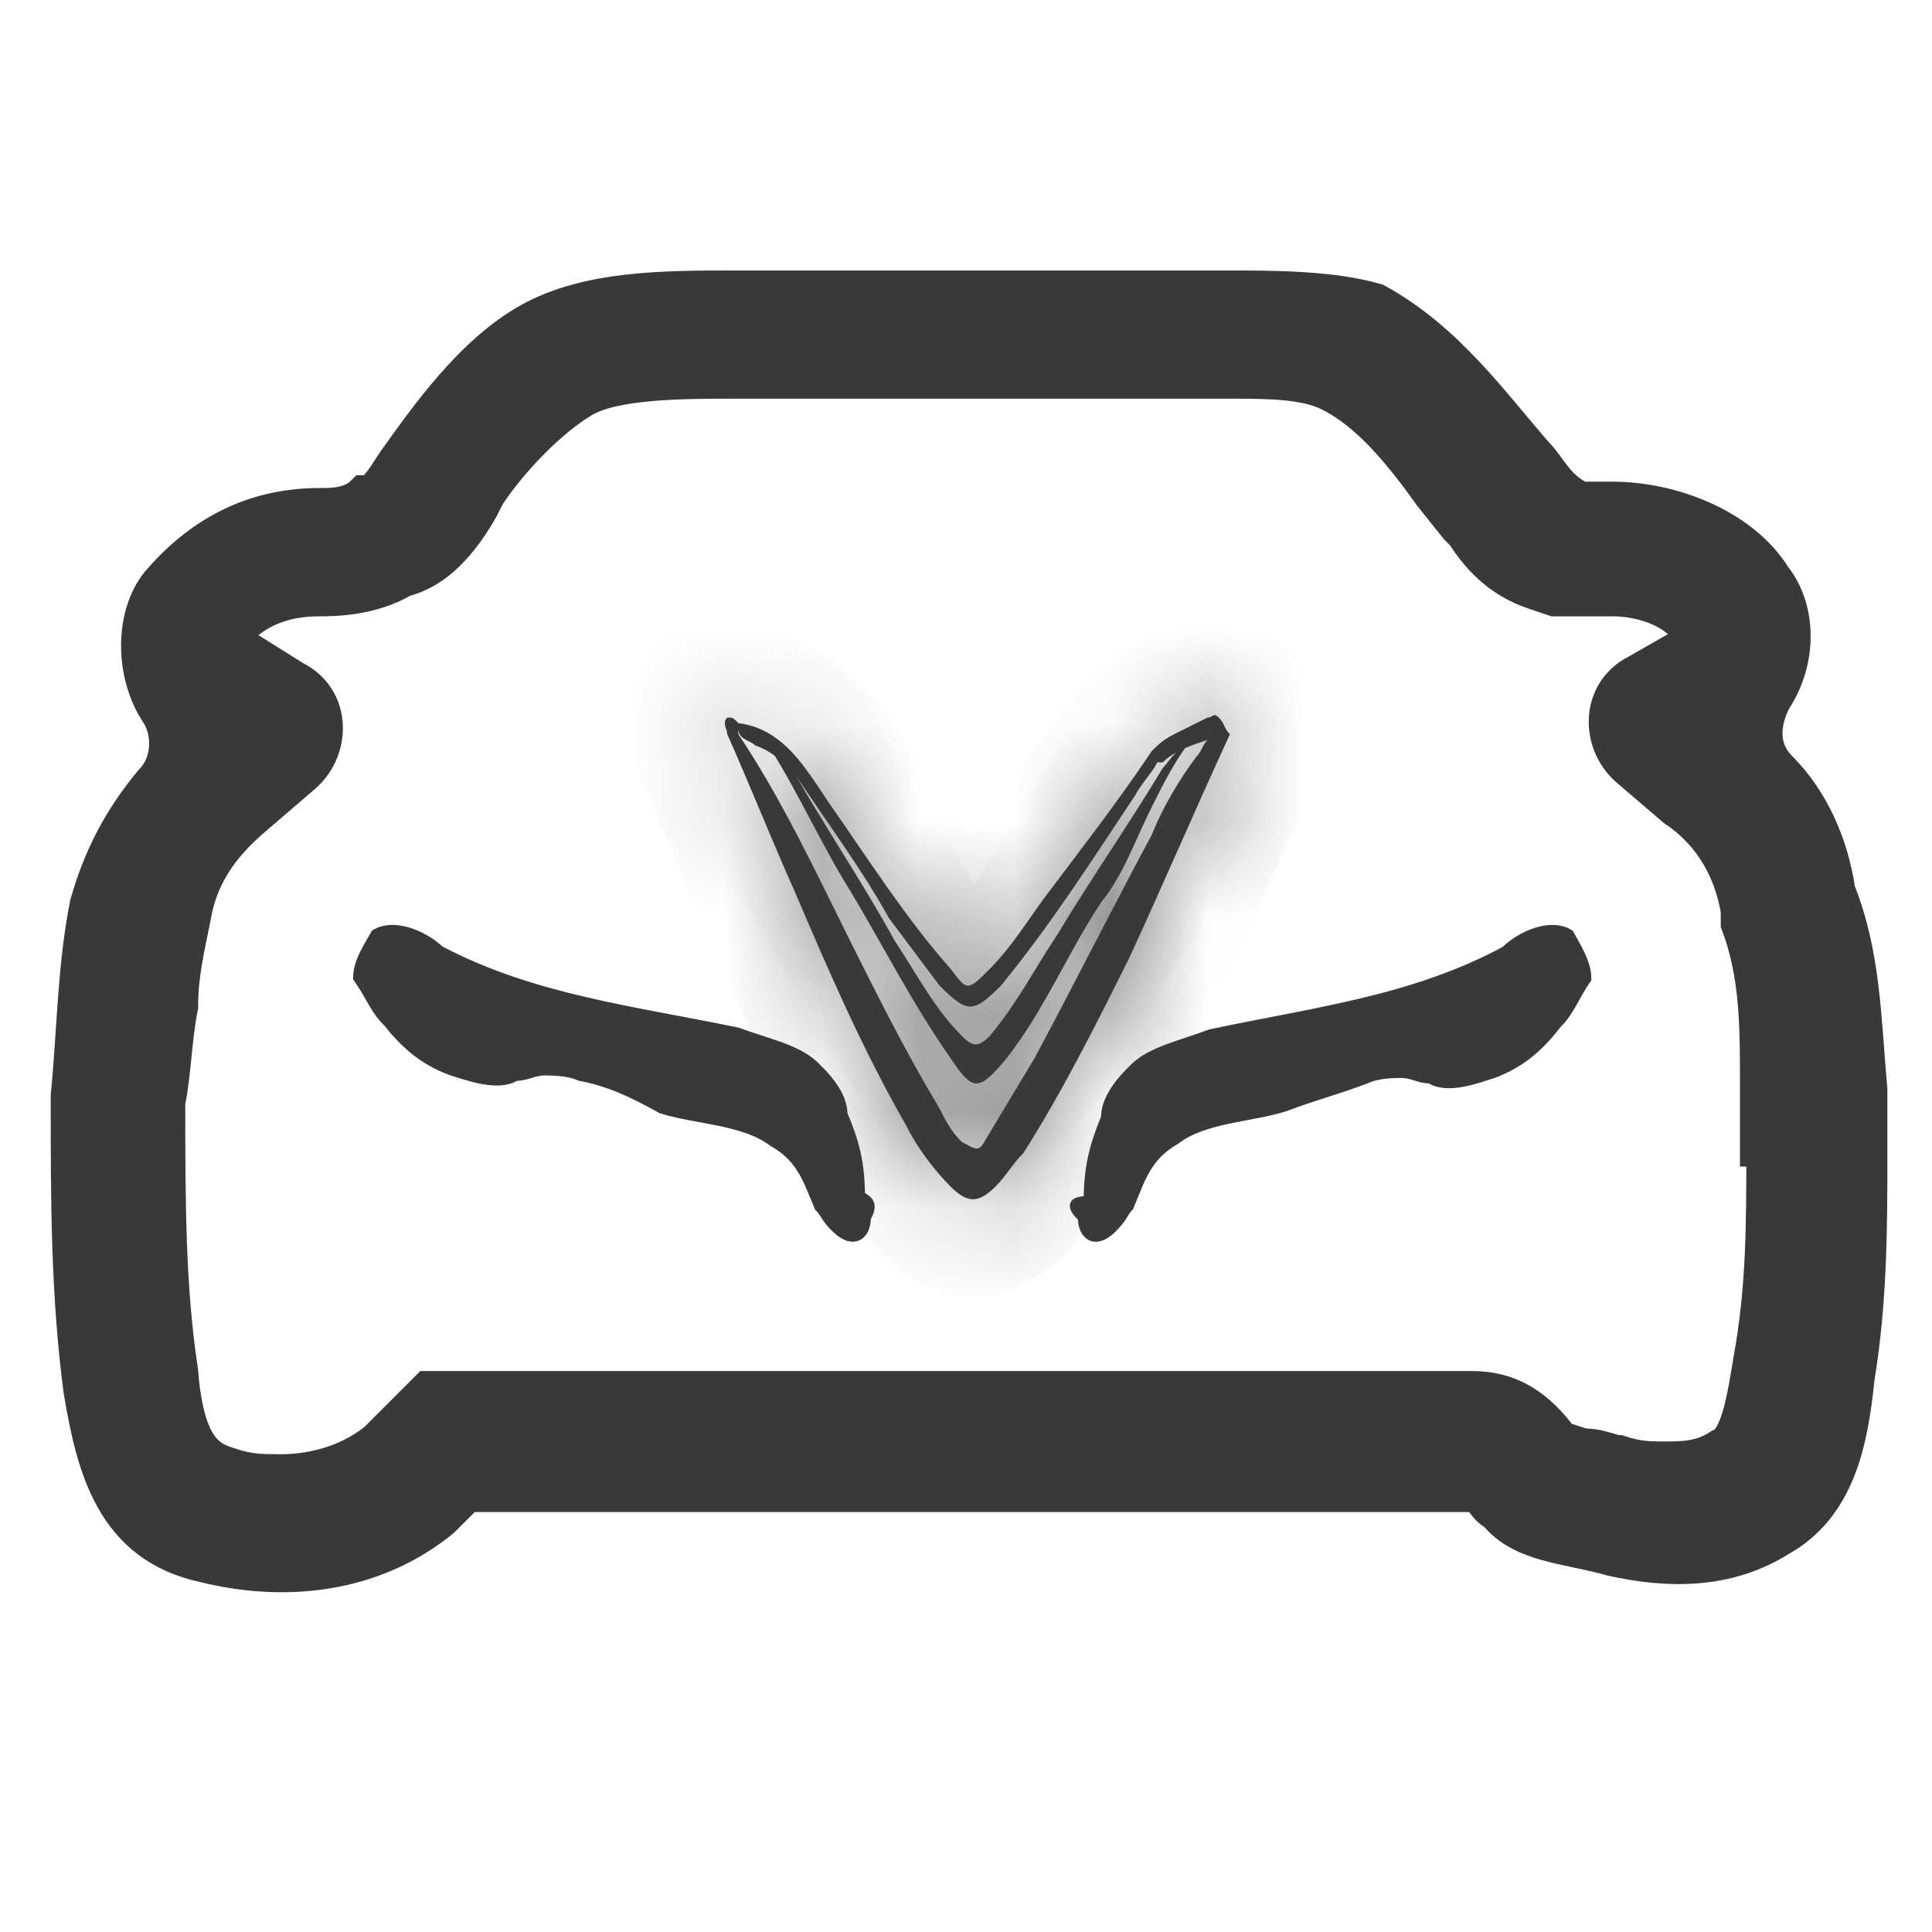 <svg width="20" height="20" viewBox="0 0 20 20" fill="none" xmlns="http://www.w3.org/2000/svg">
<path fill-rule="evenodd" clip-rule="evenodd" d="M19.007 9.227C18.941 8.763 18.742 8.299 18.411 7.968C18.212 7.769 18.212 7.504 18.345 7.239C18.61 6.842 18.61 6.312 18.345 5.981C18.013 5.451 17.285 5.186 16.689 5.186C16.556 5.186 16.424 5.186 16.357 5.186C16.092 5.053 16.026 4.855 15.894 4.722C15.43 4.192 14.966 3.53 14.238 3.132C13.774 3 13.178 3 12.714 3C10.992 3 9.336 3 7.614 3C6.885 3 6.09 3 5.494 3.331C4.898 3.662 4.434 4.325 4.103 4.788C3.97 4.987 3.904 5.12 3.772 5.12C3.639 5.252 3.44 5.252 3.308 5.252C2.579 5.252 2.049 5.583 1.652 6.047C1.387 6.378 1.387 6.974 1.652 7.372C1.784 7.571 1.784 7.902 1.586 8.101C1.255 8.498 1.056 8.895 0.923 9.359C0.791 10.021 0.791 10.684 0.725 11.346V11.412C0.725 12.406 0.725 13.4 0.857 14.393C0.99 15.188 1.188 15.983 2.116 16.182C2.911 16.381 3.838 16.314 4.567 15.718C4.699 15.586 4.699 15.586 4.832 15.453C4.964 15.453 5.096 15.453 5.163 15.453C8.408 15.453 11.72 15.453 14.966 15.453C15.099 15.453 15.099 15.453 15.231 15.453C15.364 15.453 15.364 15.586 15.496 15.652C15.761 15.983 16.225 15.983 16.689 16.116C17.285 16.248 17.881 16.248 18.411 15.917C19.007 15.586 19.139 14.923 19.206 14.261C19.338 13.466 19.338 12.671 19.338 11.942C19.338 11.744 19.338 11.479 19.338 11.28C19.272 10.551 19.272 9.889 19.007 9.227ZM18.278 11.876C18.278 12.671 18.278 13.334 18.146 14.062C18.08 14.46 18.013 14.923 17.815 14.989C17.616 15.122 17.417 15.122 17.218 15.122C17.086 15.122 16.953 15.122 16.755 15.056C16.689 15.056 16.556 14.989 16.424 14.989C16.357 14.989 16.225 14.923 16.159 14.923C15.827 14.46 15.496 14.393 15.231 14.393H4.434L3.904 14.923C3.573 15.188 3.175 15.254 2.911 15.254C2.712 15.254 2.579 15.254 2.381 15.188C2.182 15.122 1.917 15.056 1.851 14.195C1.718 13.334 1.718 12.406 1.718 11.412C1.784 11.081 1.784 10.75 1.851 10.419C1.851 10.088 1.917 9.823 1.983 9.492C2.049 9.094 2.248 8.763 2.646 8.432L3.109 8.034C3.44 7.769 3.44 7.239 3.043 7.041L2.513 6.709C2.447 6.709 2.447 6.511 2.447 6.511C2.646 6.312 2.911 6.18 3.308 6.18C3.44 6.18 3.838 6.18 4.169 5.981C4.434 5.915 4.699 5.716 4.964 5.252L5.03 5.12C5.295 4.722 5.693 4.325 6.024 4.126C6.355 3.927 7.084 3.927 7.614 3.927H12.714C13.111 3.927 13.509 3.927 13.774 4.06C14.171 4.259 14.503 4.656 14.834 5.12L15.099 5.451L15.165 5.517C15.297 5.716 15.496 5.981 15.894 6.113L16.092 6.18H16.689C17.02 6.18 17.351 6.312 17.483 6.511V6.577V6.643C17.483 6.643 17.483 6.709 17.417 6.709L16.953 6.974C16.556 7.173 16.556 7.703 16.887 7.968L17.351 8.365C17.748 8.63 17.947 9.028 18.013 9.425V9.492V9.558C18.212 10.088 18.212 10.618 18.212 11.214V11.876H18.278Z" fill="#3A3938" stroke="#3A3938" stroke-width="0.4"/>
<mask id="path-2-inside-1_40000201_257422" fill="white">
<path d="M12.617 7.428C12.559 7.37 12.559 7.428 12.501 7.428C12.385 7.486 12.27 7.544 12.154 7.601C12.038 7.659 11.981 7.717 11.923 7.775C11.576 8.295 11.171 8.816 10.824 9.278C10.651 9.509 10.477 9.798 10.246 10.03C10.015 10.261 10.015 10.261 9.841 10.03C9.379 9.509 8.974 8.873 8.57 8.295C8.338 7.948 8.107 7.544 7.644 7.486C7.587 7.428 7.587 7.428 7.529 7.428C7.471 7.486 7.529 7.544 7.529 7.601C7.76 8.122 7.991 8.7 8.223 9.22C8.57 10.03 8.916 10.839 9.379 11.649C9.495 11.88 9.668 12.111 9.841 12.284C10.015 12.458 10.13 12.458 10.304 12.284C10.42 12.169 10.477 12.053 10.593 11.938C10.998 11.302 11.345 10.608 11.691 9.914C12.038 9.162 12.385 8.353 12.732 7.601C12.674 7.544 12.674 7.486 12.617 7.428ZM11.923 8.642C11.518 9.394 11.113 10.203 10.709 10.955C10.535 11.244 10.362 11.533 10.188 11.822C10.13 11.938 10.073 11.88 9.957 11.822C9.841 11.706 9.784 11.591 9.726 11.475C9.379 10.897 9.09 10.319 8.801 9.741C8.454 9.047 8.107 8.295 7.644 7.601V7.544C7.644 7.659 7.76 7.659 7.818 7.717C7.991 7.775 8.107 7.891 8.223 8.006C8.57 8.527 8.916 8.989 9.205 9.509C9.379 9.741 9.552 9.972 9.726 10.203C10.015 10.492 10.073 10.492 10.362 10.203C10.882 9.567 11.287 8.931 11.749 8.237C11.807 8.122 11.923 8.006 11.981 7.891H12.038C12.154 7.775 12.327 7.717 12.501 7.659C12.443 7.717 12.443 7.775 12.385 7.833C12.212 8.064 12.038 8.353 11.923 8.642Z"/>
</mask>
<path d="M12.617 7.428C12.559 7.37 12.559 7.428 12.501 7.428C12.385 7.486 12.27 7.544 12.154 7.601C12.038 7.659 11.981 7.717 11.923 7.775C11.576 8.295 11.171 8.816 10.824 9.278C10.651 9.509 10.477 9.798 10.246 10.03C10.015 10.261 10.015 10.261 9.841 10.03C9.379 9.509 8.974 8.873 8.57 8.295C8.338 7.948 8.107 7.544 7.644 7.486C7.587 7.428 7.587 7.428 7.529 7.428C7.471 7.486 7.529 7.544 7.529 7.601C7.76 8.122 7.991 8.7 8.223 9.22C8.57 10.03 8.916 10.839 9.379 11.649C9.495 11.88 9.668 12.111 9.841 12.284C10.015 12.458 10.13 12.458 10.304 12.284C10.42 12.169 10.477 12.053 10.593 11.938C10.998 11.302 11.345 10.608 11.691 9.914C12.038 9.162 12.385 8.353 12.732 7.601C12.674 7.544 12.674 7.486 12.617 7.428ZM11.923 8.642C11.518 9.394 11.113 10.203 10.709 10.955C10.535 11.244 10.362 11.533 10.188 11.822C10.13 11.938 10.073 11.88 9.957 11.822C9.841 11.706 9.784 11.591 9.726 11.475C9.379 10.897 9.09 10.319 8.801 9.741C8.454 9.047 8.107 8.295 7.644 7.601V7.544C7.644 7.659 7.76 7.659 7.818 7.717C7.991 7.775 8.107 7.891 8.223 8.006C8.57 8.527 8.916 8.989 9.205 9.509C9.379 9.741 9.552 9.972 9.726 10.203C10.015 10.492 10.073 10.492 10.362 10.203C10.882 9.567 11.287 8.931 11.749 8.237C11.807 8.122 11.923 8.006 11.981 7.891H12.038C12.154 7.775 12.327 7.717 12.501 7.659C12.443 7.717 12.443 7.775 12.385 7.833C12.212 8.064 12.038 8.353 11.923 8.642Z" fill="#3A3938"/>
<path d="M12.501 7.428V6.428H12.265L12.054 6.534L12.501 7.428ZM11.923 7.775L11.216 7.068L11.146 7.138L11.091 7.22L11.923 7.775ZM9.841 10.03L10.641 9.43L10.617 9.396L10.589 9.365L9.841 10.03ZM8.57 8.295L7.737 8.85L7.744 8.859L7.75 8.869L8.57 8.295ZM7.644 7.486L6.937 8.193L7.18 8.436L7.52 8.478L7.644 7.486ZM7.529 7.428V6.428H7.115L6.822 6.721L7.529 7.428ZM7.529 7.601H6.529V7.814L6.615 8.008L7.529 7.601ZM8.223 9.22L9.142 8.826L9.136 8.814L8.223 9.22ZM9.379 11.649L10.273 11.201L10.261 11.176L10.247 11.152L9.379 11.649ZM10.304 12.284L9.597 11.577L10.304 12.284ZM10.593 11.938L11.3 12.645L11.378 12.567L11.437 12.474L10.593 11.938ZM11.691 9.914L12.586 10.361L12.593 10.347L12.6 10.333L11.691 9.914ZM12.732 7.601L13.64 8.021L13.932 7.387L13.439 6.894L12.732 7.601ZM11.923 8.642L12.803 9.116L12.83 9.066L12.851 9.014L11.923 8.642ZM10.709 10.955L11.566 11.469L11.578 11.449L11.589 11.429L10.709 10.955ZM10.188 11.822L9.331 11.307L9.311 11.34L9.294 11.375L10.188 11.822ZM9.957 11.822L9.25 12.529L9.365 12.644L9.51 12.716L9.957 11.822ZM9.726 11.475L10.62 11.028L10.603 10.993L10.583 10.96L9.726 11.475ZM7.644 7.601H6.644V7.904L6.812 8.156L7.644 7.601ZM7.818 7.717L7.111 8.424L7.278 8.591L7.502 8.666L7.818 7.717ZM8.223 8.006L9.055 7.451L9 7.369L8.93 7.299L8.223 8.006ZM9.205 9.509L8.331 9.995L8.364 10.055L8.405 10.109L9.205 9.509ZM9.726 10.203L8.926 10.803L8.968 10.86L9.019 10.91L9.726 10.203ZM10.362 10.203L11.069 10.91L11.104 10.875L11.136 10.836L10.362 10.203ZM11.749 8.237L12.581 8.792L12.616 8.74L12.644 8.685L11.749 8.237ZM11.981 7.891V6.891H11.363L11.086 7.443L11.981 7.891ZM12.038 7.891V8.891H12.453L12.745 8.598L12.038 7.891ZM12.501 7.659L13.208 8.366L12.185 6.711L12.501 7.659ZM12.385 7.833L11.678 7.126L11.628 7.176L11.585 7.233L12.385 7.833ZM12.617 7.428L13.324 6.721C13.273 6.67 13.119 6.521 12.87 6.446C12.728 6.403 12.576 6.391 12.424 6.413C12.281 6.434 12.173 6.481 12.111 6.512C12.081 6.527 12.057 6.541 12.044 6.549C12.037 6.553 12.031 6.557 12.028 6.559C12.026 6.56 12.025 6.561 12.024 6.561C12.023 6.561 12.023 6.562 12.023 6.562C12.022 6.562 12.022 6.562 12.022 6.562C12.018 6.565 12.048 6.545 12.088 6.525C12.189 6.475 12.331 6.428 12.501 6.428V7.428V8.428C12.7 8.428 12.864 8.374 12.982 8.314C13.031 8.29 13.07 8.266 13.073 8.264C13.09 8.253 13.051 8.278 13.006 8.301C12.952 8.328 12.851 8.372 12.715 8.392C12.571 8.413 12.427 8.401 12.295 8.361C12.171 8.324 12.08 8.27 12.024 8.231C11.968 8.191 11.929 8.155 11.909 8.135L12.617 7.428ZM12.501 7.428L12.054 6.534C11.996 6.563 11.938 6.591 11.88 6.62C11.822 6.649 11.765 6.678 11.707 6.707L12.154 7.601L12.601 8.496C12.659 8.467 12.717 8.438 12.775 8.409C12.832 8.38 12.89 8.351 12.948 8.322L12.501 7.428ZM12.154 7.601L11.707 6.707C11.444 6.839 11.294 6.989 11.216 7.068L11.923 7.775L12.63 8.482C12.637 8.474 12.642 8.47 12.646 8.466C12.65 8.462 12.652 8.46 12.652 8.46C12.653 8.459 12.649 8.463 12.641 8.469C12.633 8.475 12.625 8.482 12.616 8.487C12.608 8.492 12.602 8.495 12.601 8.496L12.154 7.601ZM11.923 7.775L11.091 7.22C10.764 7.71 10.386 8.195 10.024 8.678L10.824 9.278L11.624 9.878C11.956 9.436 12.388 8.88 12.755 8.33L11.923 7.775ZM10.824 9.278L10.024 8.678C9.763 9.026 9.705 9.156 9.539 9.323L10.246 10.03L10.953 10.737C11.249 10.441 11.538 9.993 11.624 9.878L10.824 9.278ZM10.246 10.03L9.539 9.323C9.466 9.396 9.463 9.397 9.475 9.387C9.486 9.378 9.534 9.338 9.612 9.299C9.696 9.257 9.838 9.203 10.022 9.203C10.419 9.203 10.644 9.444 10.664 9.464C10.69 9.491 10.702 9.51 10.641 9.43L9.841 10.03L9.041 10.63C9.068 10.665 9.144 10.77 9.227 10.856C9.303 10.934 9.575 11.203 10.022 11.203C10.423 11.203 10.688 10.979 10.744 10.933C10.827 10.865 10.911 10.779 10.953 10.737L10.246 10.03ZM9.841 10.03L10.589 9.365C10.178 8.903 9.83 8.353 9.389 7.722L8.57 8.295L7.75 8.869C8.118 9.394 8.58 10.116 9.094 10.694L9.841 10.03ZM8.57 8.295L9.402 7.741C9.318 7.615 9.139 7.325 8.918 7.093C8.668 6.83 8.295 6.559 7.769 6.494L7.644 7.486L7.52 8.478C7.499 8.475 7.474 8.467 7.456 8.457C7.442 8.449 7.447 8.448 7.47 8.472C7.494 8.497 7.527 8.537 7.574 8.605C7.627 8.68 7.665 8.742 7.737 8.85L8.57 8.295ZM7.644 7.486L8.352 6.779C8.345 6.772 8.312 6.739 8.279 6.709C8.244 6.677 8.159 6.603 8.034 6.541C7.892 6.47 7.76 6.444 7.663 6.434C7.621 6.43 7.586 6.429 7.568 6.428C7.55 6.428 7.533 6.428 7.529 6.428V7.428V8.428C7.562 8.428 7.516 8.429 7.464 8.424C7.384 8.416 7.267 8.393 7.139 8.33C7.029 8.274 6.958 8.211 6.941 8.196C6.926 8.182 6.915 8.171 6.937 8.193L7.644 7.486ZM7.529 7.428L6.822 6.721C6.68 6.863 6.565 7.054 6.522 7.287C6.482 7.501 6.516 7.674 6.537 7.757C6.548 7.8 6.559 7.834 6.563 7.848C6.572 7.874 6.566 7.857 6.566 7.856C6.563 7.847 6.529 7.744 6.529 7.601H7.529H8.529C8.529 7.43 8.487 7.298 8.475 7.26C8.47 7.245 8.46 7.213 8.464 7.225C8.464 7.225 8.466 7.23 8.468 7.238C8.47 7.245 8.474 7.257 8.477 7.272C8.491 7.327 8.522 7.471 8.487 7.656C8.449 7.859 8.349 8.022 8.236 8.135L7.529 7.428ZM7.529 7.601L6.615 8.008C6.726 8.257 6.838 8.523 6.954 8.799C7.069 9.072 7.188 9.356 7.309 9.626L8.223 9.22L9.136 8.814C9.026 8.565 8.914 8.299 8.797 8.023C8.683 7.75 8.563 7.466 8.443 7.195L7.529 7.601ZM8.223 9.22L7.303 9.614C7.648 10.417 8.015 11.278 8.511 12.145L9.379 11.649L10.247 11.152C9.817 10.4 9.491 9.642 9.142 8.826L8.223 9.22ZM9.379 11.649L8.485 12.096C8.653 12.433 8.893 12.75 9.134 12.992L9.841 12.284L10.549 11.577C10.443 11.472 10.336 11.327 10.273 11.201L9.379 11.649ZM9.841 12.284L9.134 12.992C9.26 13.117 9.581 13.415 10.073 13.415C10.564 13.415 10.885 13.117 11.011 12.992L10.304 12.284L9.597 11.577C9.549 11.625 9.726 11.415 10.073 11.415C10.42 11.415 10.596 11.625 10.549 11.577L9.841 12.284ZM10.304 12.284L11.011 12.992C11.126 12.877 11.208 12.764 11.248 12.711C11.272 12.68 11.282 12.666 11.291 12.655C11.299 12.646 11.301 12.644 11.3 12.645L10.593 11.938L9.886 11.23C9.771 11.345 9.689 11.457 9.648 11.511C9.625 11.542 9.615 11.556 9.606 11.567C9.598 11.576 9.596 11.578 9.597 11.577L10.304 12.284ZM10.593 11.938L11.437 12.474C11.874 11.787 12.243 11.046 12.586 10.361L11.691 9.914L10.797 9.467C10.446 10.169 10.122 10.816 9.749 11.401L10.593 11.938ZM11.691 9.914L12.6 10.333C12.776 9.95 12.953 9.553 13.126 9.164C13.3 8.772 13.47 8.389 13.64 8.021L12.732 7.601L11.824 7.182C11.647 7.566 11.471 7.963 11.298 8.352C11.124 8.743 10.954 9.127 10.784 9.495L11.691 9.914ZM12.732 7.601L13.439 6.894C13.537 6.992 13.583 7.096 13.569 7.068C13.554 7.038 13.479 6.876 13.324 6.721L12.617 7.428L11.909 8.135C11.812 8.038 11.766 7.933 11.78 7.962C11.794 7.991 11.87 8.154 12.025 8.309L12.732 7.601ZM11.923 8.642L11.042 8.168C10.836 8.552 10.63 8.949 10.428 9.338C10.225 9.73 10.026 10.113 9.828 10.481L10.709 10.955L11.589 11.429C11.796 11.045 12.002 10.648 12.204 10.259C12.406 9.867 12.605 9.484 12.803 9.116L11.923 8.642ZM10.709 10.955L9.851 10.44C9.764 10.585 9.678 10.729 9.591 10.874C9.504 11.018 9.418 11.163 9.331 11.307L10.188 11.822L11.046 12.336C11.133 12.192 11.219 12.047 11.306 11.903C11.393 11.758 11.479 11.614 11.566 11.469L10.709 10.955ZM10.188 11.822L9.294 11.375C9.314 11.335 9.399 11.17 9.601 11.039C9.849 10.879 10.111 10.87 10.29 10.906C10.366 10.921 10.422 10.943 10.45 10.954C10.465 10.961 10.476 10.966 10.483 10.969C10.49 10.973 10.495 10.975 10.495 10.975C10.537 10.997 10.425 10.938 10.404 10.928L9.957 11.822L9.51 12.716C9.51 12.716 9.51 12.717 9.513 12.718C9.515 12.719 9.518 12.721 9.523 12.723C9.528 12.726 9.552 12.739 9.572 12.75C9.599 12.764 9.729 12.834 9.898 12.867C10.114 12.911 10.409 12.899 10.687 12.718C10.92 12.568 11.034 12.367 11.083 12.269L10.188 11.822ZM9.957 11.822L10.664 11.115C10.668 11.118 10.67 11.123 10.668 11.118C10.665 11.115 10.661 11.107 10.653 11.093C10.645 11.076 10.636 11.059 10.62 11.028L9.726 11.475L8.831 11.922C8.889 12.038 9.008 12.287 9.25 12.529L9.957 11.822ZM9.726 11.475L10.583 10.96C10.259 10.421 9.987 9.876 9.695 9.293L8.801 9.741L7.906 10.188C8.193 10.761 8.499 11.373 8.868 11.989L9.726 11.475ZM8.801 9.741L9.695 9.293C9.368 8.638 8.984 7.807 8.477 7.047L7.644 7.601L6.812 8.156C7.23 8.783 7.54 9.455 7.906 10.188L8.801 9.741ZM7.644 7.601H8.645V7.544H7.644H6.644V7.601H7.644ZM7.644 7.544H6.644C6.644 7.753 6.701 7.976 6.838 8.176C6.964 8.36 7.116 8.462 7.195 8.51C7.235 8.534 7.271 8.552 7.286 8.56C7.293 8.563 7.303 8.568 7.304 8.568C7.307 8.57 7.306 8.569 7.302 8.568C7.3 8.566 7.207 8.52 7.111 8.424L7.818 7.717L8.525 7.01C8.4 6.885 8.271 6.817 8.23 6.796C8.218 6.789 8.207 6.784 8.2 6.781C8.191 6.776 8.192 6.776 8.189 6.775C8.186 6.773 8.202 6.781 8.224 6.795C8.267 6.82 8.386 6.897 8.489 7.047C8.602 7.213 8.645 7.393 8.645 7.544H7.644ZM7.818 7.717L7.502 8.666C7.481 8.659 7.463 8.65 7.449 8.643C7.435 8.635 7.428 8.629 7.428 8.629C7.429 8.63 7.435 8.635 7.45 8.649C7.458 8.656 7.467 8.665 7.478 8.676C7.489 8.687 7.501 8.698 7.516 8.713L8.223 8.006L8.93 7.299C8.832 7.201 8.563 6.911 8.134 6.768L7.818 7.717ZM8.223 8.006L7.391 8.561C7.778 9.142 8.068 9.521 8.331 9.995L9.205 9.509L10.08 9.024C9.765 8.457 9.361 7.911 9.055 7.451L8.223 8.006ZM9.205 9.509L8.405 10.109C8.492 10.225 8.579 10.341 8.666 10.456C8.752 10.572 8.839 10.688 8.926 10.803L9.726 10.203L10.526 9.603C10.439 9.487 10.352 9.372 10.266 9.256C10.179 9.141 10.092 9.025 10.005 8.909L9.205 9.509ZM9.726 10.203L9.019 10.91C9.09 10.981 9.2 11.09 9.325 11.18C9.457 11.273 9.704 11.42 10.044 11.42C10.383 11.42 10.631 11.273 10.762 11.18C10.888 11.09 10.998 10.981 11.069 10.91L10.362 10.203L9.655 9.496C9.581 9.569 9.576 9.569 9.6 9.552C9.63 9.53 9.791 9.42 10.044 9.42C10.296 9.42 10.458 9.53 10.488 9.552C10.512 9.569 10.506 9.569 10.433 9.496L9.726 10.203ZM10.362 10.203L11.136 10.836C11.695 10.152 12.134 9.463 12.581 8.792L11.749 8.237L10.917 7.683C10.439 8.4 10.069 8.982 9.588 9.57L10.362 10.203ZM11.749 8.237L12.644 8.685C12.63 8.712 12.62 8.725 12.626 8.717C12.632 8.708 12.641 8.696 12.665 8.664C12.684 8.638 12.719 8.593 12.752 8.544C12.786 8.494 12.832 8.423 12.875 8.338L11.981 7.891L11.086 7.443C11.1 7.416 11.11 7.403 11.104 7.411C11.098 7.42 11.089 7.432 11.065 7.464C11.046 7.49 11.011 7.535 10.978 7.584C10.944 7.634 10.898 7.705 10.855 7.79L11.749 8.237ZM11.981 7.891V8.891H12.038V7.891V6.891H11.981V7.891ZM12.038 7.891L12.745 8.598C12.715 8.628 12.689 8.646 12.675 8.656C12.661 8.665 12.654 8.667 12.662 8.664C12.669 8.66 12.684 8.654 12.712 8.644C12.74 8.634 12.772 8.623 12.817 8.608L12.501 7.659L12.185 6.711C12.073 6.748 11.646 6.868 11.331 7.183L12.038 7.891ZM12.501 7.659L11.794 6.952C11.639 7.107 11.563 7.27 11.549 7.299C11.534 7.327 11.581 7.223 11.678 7.126L12.385 7.833L13.092 8.54C13.247 8.385 13.323 8.223 13.338 8.193C13.352 8.165 13.305 8.269 13.208 8.366L12.501 7.659ZM12.385 7.833L11.585 7.233C11.37 7.52 11.149 7.885 10.994 8.271L11.923 8.642L12.851 9.014C12.928 8.821 13.054 8.608 13.185 8.433L12.385 7.833Z" fill="#3A3938" mask="url(#path-2-inside-1_40000201_257422)"/>
<mask id="path-4-inside-2_40000201_257422" fill="white">
<path d="M12.038 7.949C11.691 8.527 11.287 9.106 10.94 9.684C10.709 10.03 10.535 10.377 10.246 10.724C10.13 10.84 10.073 10.84 9.957 10.724C9.668 10.435 9.495 10.088 9.263 9.741C8.916 9.106 8.512 8.527 8.165 7.891C8.107 7.776 8.049 7.718 7.934 7.66C7.934 7.718 7.934 7.776 7.991 7.776C8.28 8.238 8.512 8.759 8.801 9.221C9.148 9.799 9.437 10.377 9.841 10.956C10.073 11.302 10.13 11.302 10.42 10.956C10.824 10.435 11.056 9.857 11.402 9.337C11.634 9.048 11.749 8.701 11.923 8.354C12.038 8.123 12.154 7.891 12.328 7.66C12.154 7.776 12.096 7.891 12.038 7.949Z"/>
</mask>
<path d="M12.038 7.949C11.691 8.527 11.287 9.106 10.94 9.684C10.709 10.03 10.535 10.377 10.246 10.724C10.13 10.84 10.073 10.84 9.957 10.724C9.668 10.435 9.495 10.088 9.263 9.741C8.916 9.106 8.512 8.527 8.165 7.891C8.107 7.776 8.049 7.718 7.934 7.66C7.934 7.718 7.934 7.776 7.991 7.776C8.28 8.238 8.512 8.759 8.801 9.221C9.148 9.799 9.437 10.377 9.841 10.956C10.073 11.302 10.13 11.302 10.42 10.956C10.824 10.435 11.056 9.857 11.402 9.337C11.634 9.048 11.749 8.701 11.923 8.354C12.038 8.123 12.154 7.891 12.328 7.66C12.154 7.776 12.096 7.891 12.038 7.949Z" fill="#3A3938"/>
<path d="M12.038 7.949L11.331 7.242L11.244 7.329L11.181 7.435L12.038 7.949ZM10.94 9.684L11.772 10.238L11.785 10.219L11.797 10.198L10.94 9.684ZM10.246 10.724L10.953 11.431L10.985 11.399L11.014 11.364L10.246 10.724ZM9.263 9.741L8.385 10.22L8.407 10.259L8.431 10.296L9.263 9.741ZM8.165 7.891L7.27 8.339L7.278 8.355L7.287 8.37L8.165 7.891ZM7.934 7.66L8.381 6.766L6.934 6.042V7.66H7.934ZM7.991 7.776L8.839 7.246L8.546 6.776H7.991V7.776ZM8.801 9.221L9.658 8.707L9.654 8.699L9.649 8.691L8.801 9.221ZM9.841 10.956L10.674 10.401L10.667 10.391L10.661 10.382L9.841 10.956ZM10.42 10.956L11.188 11.596L11.199 11.583L11.209 11.569L10.42 10.956ZM11.402 9.337L10.622 8.712L10.595 8.746L10.57 8.782L11.402 9.337ZM12.328 7.66L13.127 8.26L11.773 6.828L12.328 7.66ZM12.038 7.949L11.181 7.435C11.018 7.706 10.84 7.98 10.651 8.271C10.465 8.558 10.267 8.862 10.082 9.169L10.94 9.684L11.797 10.198C11.96 9.927 12.138 9.653 12.328 9.361C12.514 9.075 12.712 8.771 12.896 8.464L12.038 7.949ZM10.94 9.684L10.108 9.129C9.788 9.609 9.728 9.784 9.478 10.084L10.246 10.724L11.014 11.364C11.342 10.971 11.63 10.452 11.772 10.238L10.94 9.684ZM10.246 10.724L9.539 10.017C9.539 10.017 9.541 10.015 9.544 10.012C9.548 10.009 9.553 10.004 9.561 9.997C9.576 9.985 9.604 9.963 9.644 9.938C9.728 9.886 9.887 9.811 10.102 9.811C10.316 9.811 10.475 9.886 10.559 9.938C10.599 9.963 10.628 9.985 10.642 9.997C10.65 10.004 10.655 10.009 10.659 10.012C10.662 10.015 10.664 10.017 10.664 10.017L9.957 10.724L9.25 11.431C9.303 11.484 9.609 11.811 10.102 11.811C10.595 11.811 10.9 11.484 10.953 11.431L10.246 10.724ZM9.957 10.724L10.664 10.017C10.468 9.821 10.415 9.666 10.095 9.187L9.263 9.741L8.431 10.296C8.574 10.51 8.868 11.05 9.25 11.431L9.957 10.724ZM9.263 9.741L10.141 9.263C9.952 8.917 9.75 8.59 9.564 8.29C9.374 7.983 9.201 7.702 9.043 7.413L8.165 7.891L7.287 8.37C7.476 8.716 7.678 9.043 7.864 9.343C8.054 9.65 8.227 9.93 8.385 10.22L9.263 9.741ZM8.165 7.891L9.059 7.444C9 7.326 8.914 7.183 8.778 7.047C8.642 6.911 8.499 6.825 8.381 6.766L7.934 7.66L7.486 8.555C7.484 8.553 7.428 8.525 7.364 8.461C7.3 8.397 7.272 8.341 7.27 8.339L8.165 7.891ZM7.934 7.66H6.934C6.934 7.668 6.933 7.716 6.937 7.769C6.94 7.819 6.95 7.929 6.992 8.056C7.037 8.189 7.134 8.392 7.344 8.555C7.563 8.726 7.804 8.776 7.991 8.776V7.776V6.776C8.15 6.776 8.369 6.819 8.572 6.976C8.766 7.128 8.852 7.312 8.889 7.423C8.925 7.529 8.931 7.613 8.932 7.636C8.934 7.662 8.934 7.682 8.934 7.66H7.934ZM7.991 7.776L7.143 8.306C7.266 8.501 7.379 8.715 7.512 8.966C7.639 9.206 7.786 9.484 7.953 9.751L8.801 9.221L9.649 8.691C9.527 8.496 9.413 8.282 9.28 8.031C9.153 7.791 9.006 7.513 8.839 7.246L7.991 7.776ZM8.801 9.221L7.943 9.736C8.237 10.226 8.594 10.918 9.022 11.529L9.841 10.956L10.661 10.382C10.279 9.837 10.058 9.373 9.658 8.707L8.801 9.221ZM9.841 10.956L9.009 11.51C9.066 11.595 9.159 11.732 9.274 11.85C9.387 11.966 9.669 12.216 10.109 12.216C10.521 12.216 10.796 11.992 10.897 11.904C11.014 11.803 11.117 11.681 11.188 11.596L10.42 10.956L9.651 10.315C9.578 10.404 9.565 10.412 9.582 10.397C9.584 10.396 9.776 10.216 10.109 10.216C10.469 10.216 10.675 10.423 10.703 10.451C10.734 10.482 10.733 10.49 10.674 10.401L9.841 10.956ZM10.42 10.956L11.209 11.569C11.462 11.244 11.652 10.912 11.808 10.63C11.974 10.33 12.091 10.107 12.235 9.891L11.402 9.337L10.57 8.782C10.367 9.087 10.195 9.413 10.057 9.662C9.91 9.93 9.782 10.147 9.63 10.342L10.42 10.956ZM11.402 9.337L12.183 9.961C12.369 9.73 12.494 9.492 12.586 9.298C12.71 9.041 12.721 8.994 12.817 8.801L11.923 8.354L11.028 7.907C10.951 8.06 10.818 8.361 10.782 8.436C10.716 8.574 10.668 8.655 10.622 8.712L11.402 9.337ZM11.923 8.354L12.817 8.801C12.936 8.563 13.015 8.409 13.127 8.26L12.328 7.66L11.527 7.06C11.293 7.373 11.14 7.682 11.028 7.907L11.923 8.354ZM12.328 7.66L11.773 6.828C11.595 6.947 11.47 7.071 11.38 7.176C11.341 7.222 11.306 7.266 11.296 7.28C11.275 7.306 11.296 7.277 11.331 7.242L12.038 7.949L12.745 8.656C12.781 8.621 12.809 8.588 12.828 8.566C12.846 8.544 12.862 8.524 12.871 8.512C12.893 8.484 12.895 8.481 12.899 8.477C12.899 8.476 12.896 8.48 12.891 8.485C12.886 8.49 12.882 8.492 12.882 8.492L12.328 7.66Z" fill="#3A3938" mask="url(#path-4-inside-2_40000201_257422)"/>
<path fill-rule="evenodd" clip-rule="evenodd" d="M8.965 12.608C8.965 12.777 8.844 12.89 8.663 12.721C8.542 12.608 8.542 12.551 8.481 12.495C8.36 12.212 8.3 11.986 7.998 11.817C7.695 11.591 7.212 11.591 6.849 11.478C6.547 11.309 6.305 11.196 6.003 11.139C5.882 11.083 5.7 11.083 5.64 11.083C5.519 11.083 5.458 11.139 5.338 11.139C5.156 11.252 4.854 11.139 4.673 11.083C4.37 10.97 4.189 10.8 4.008 10.574C3.887 10.461 3.826 10.292 3.705 10.122C3.705 9.953 3.826 9.783 3.887 9.67C4.068 9.557 4.37 9.67 4.552 9.84C5.519 10.348 6.547 10.461 7.635 10.687C7.937 10.8 8.239 10.857 8.421 11.026C8.602 11.196 8.723 11.365 8.723 11.534C8.844 11.817 8.904 12.043 8.904 12.382C9.025 12.438 9.025 12.495 8.965 12.608Z" fill="#3A3938" stroke="#3A3938" stroke-width="0.1"/>
<path fill-rule="evenodd" clip-rule="evenodd" d="M11.208 12.604C11.208 12.777 11.328 12.892 11.508 12.719C11.627 12.604 11.627 12.547 11.687 12.489C11.807 12.202 11.867 11.972 12.167 11.799C12.467 11.569 12.946 11.569 13.306 11.454C13.606 11.339 13.846 11.281 14.145 11.166C14.265 11.109 14.445 11.109 14.505 11.109C14.625 11.109 14.685 11.166 14.805 11.166C14.985 11.281 15.284 11.166 15.464 11.109C15.764 10.994 15.944 10.821 16.124 10.591C16.244 10.476 16.304 10.304 16.424 10.131C16.424 9.959 16.304 9.786 16.244 9.671C16.064 9.556 15.764 9.671 15.584 9.844C14.625 10.361 13.606 10.476 12.527 10.706C12.227 10.821 11.927 10.879 11.747 11.052C11.568 11.224 11.448 11.396 11.448 11.569C11.328 11.857 11.268 12.087 11.268 12.432C11.088 12.432 11.088 12.489 11.208 12.604Z" fill="#3A3938" stroke="#3A3938" stroke-width="0.1"/>
</svg>
